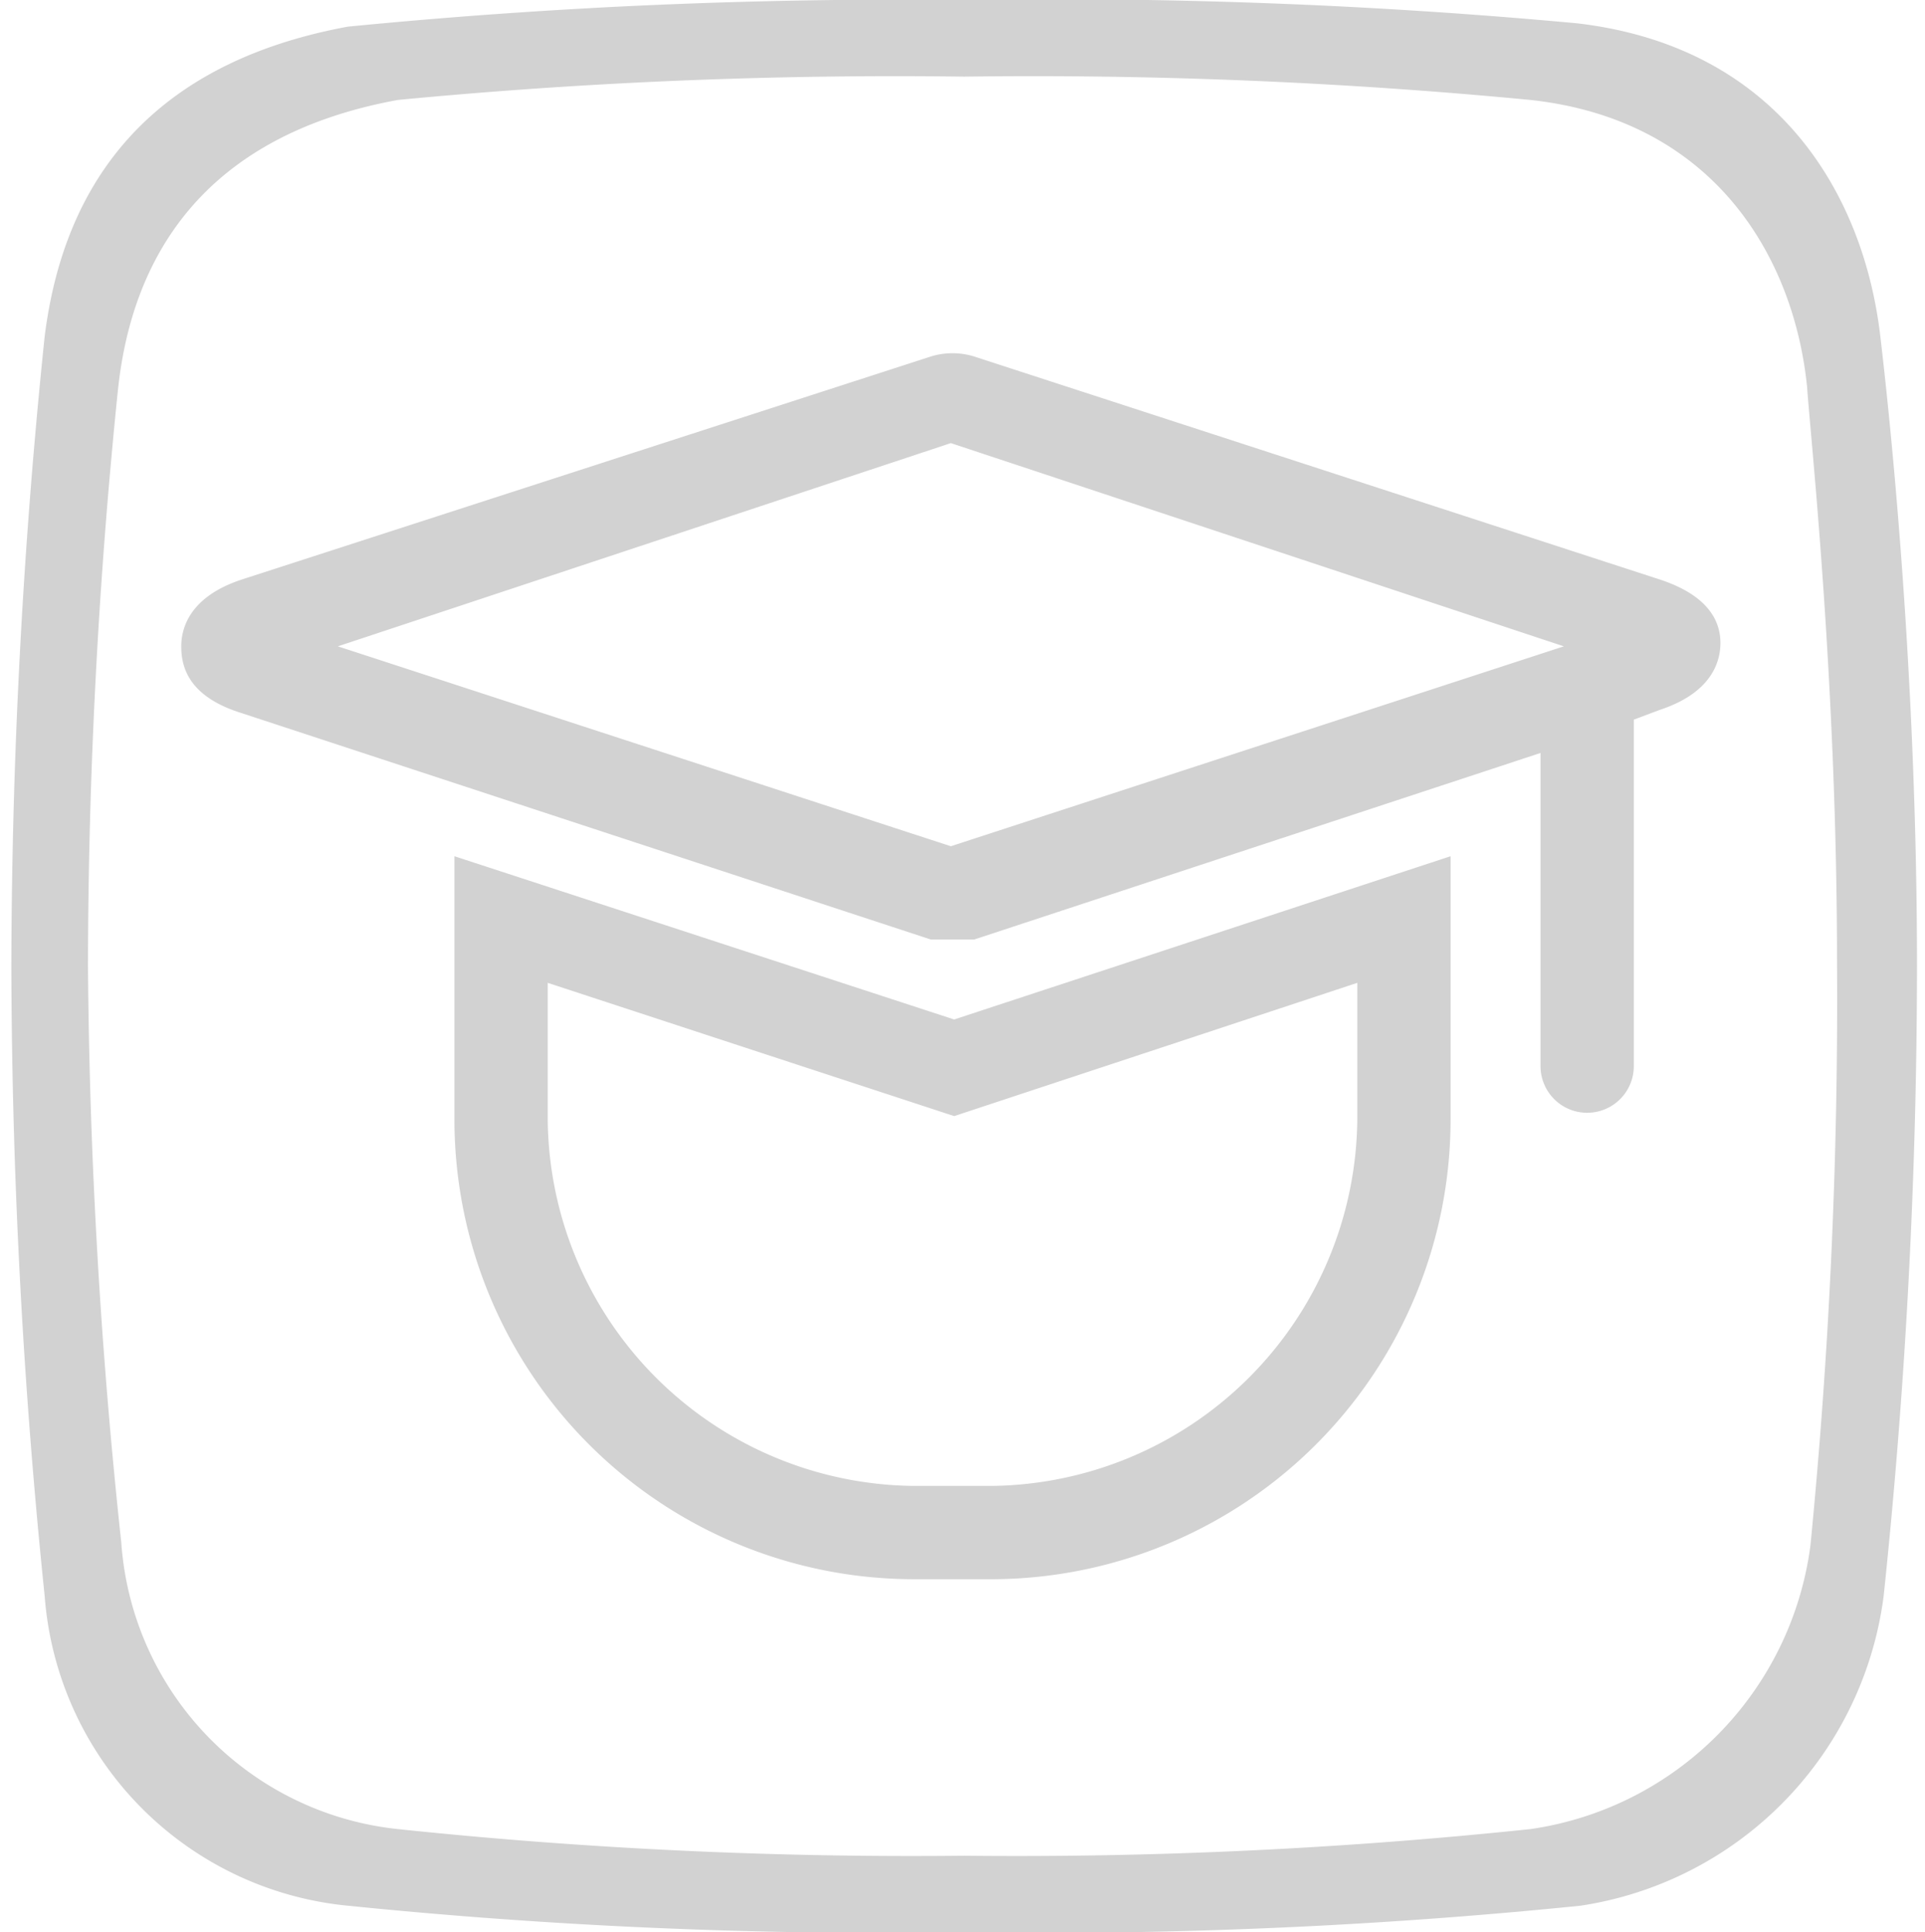 <svg xmlns="http://www.w3.org/2000/svg" viewBox="0 0 57.1 58" width="57.781" height="58">
	<style>.a{fill:#d2d2d2;}</style>
	<path class="a" d="M56.5,10.1c-.5-4.3-3.1-8.7-9.1-9.4A169.9,169.9,0,0,0,29,0,169.9,169.9,0,0,0,10.5.8C4,2,1.9,6.1,1.4,10.1A186.4,186.4,0,0,0,.4,29a188,188,0,0,0,1,18.9,10.1,10.1,0,0,0,9.1,9.3A160.3,160.3,0,0,0,29,58a160.3,160.3,0,0,0,18.5-.8,10.8,10.8,0,0,0,9.1-9.3,181.7,181.7,0,0,0,1-18.9C57.6,19.7,56.7,11.8,56.5,10.1ZM54.4,46.4A9.9,9.9,0,0,1,46,54.9a147.6,147.6,0,0,1-17,.8,147.6,147.6,0,0,1-17-.8,9.3,9.3,0,0,1-8.3-8.6A173.2,173.2,0,0,1,2.7,29a171.6,171.6,0,0,1,.9-17.3C4,7.9,6,4.1,12,3a156.5,156.5,0,0,1,17-.7A156.5,156.5,0,0,1,46,3c5.5.6,7.9,4.7,8.3,8.6.1,1.5.9,8.8.9,17.3A167.3,167.3,0,0,1,54.4,46.4ZM49.9,17.4,29.3,10.7a2.2,2.2,0,0,0-1.3,0L7.3,17.4c-1.5.5-1.8,1.4-1.8,2s.2,1.5,1.8,2L28,28.2h1.3l17-5.6V32a1.4,1.4,0,0,0,2.8,0V21.6l.8-.3c1.5-.5,1.8-1.4,1.8-2S51.4,17.9,49.9,17.4Zm-21.3,8L10.2,19.4l18.4-6.1L47,19.4Zm-14.9.3v7.9A13.8,13.8,0,0,0,27.5,47.4h2.2A13.8,13.8,0,0,0,43.6,33.6V25.7L28.7,30.6Zm27.1,3.8v4.1a11.1,11.1,0,0,1-11,11H27.5a11.1,11.1,0,0,1-11-11V29.5l12.2,4Z" transform="translate(-0.4 0)"/></svg>